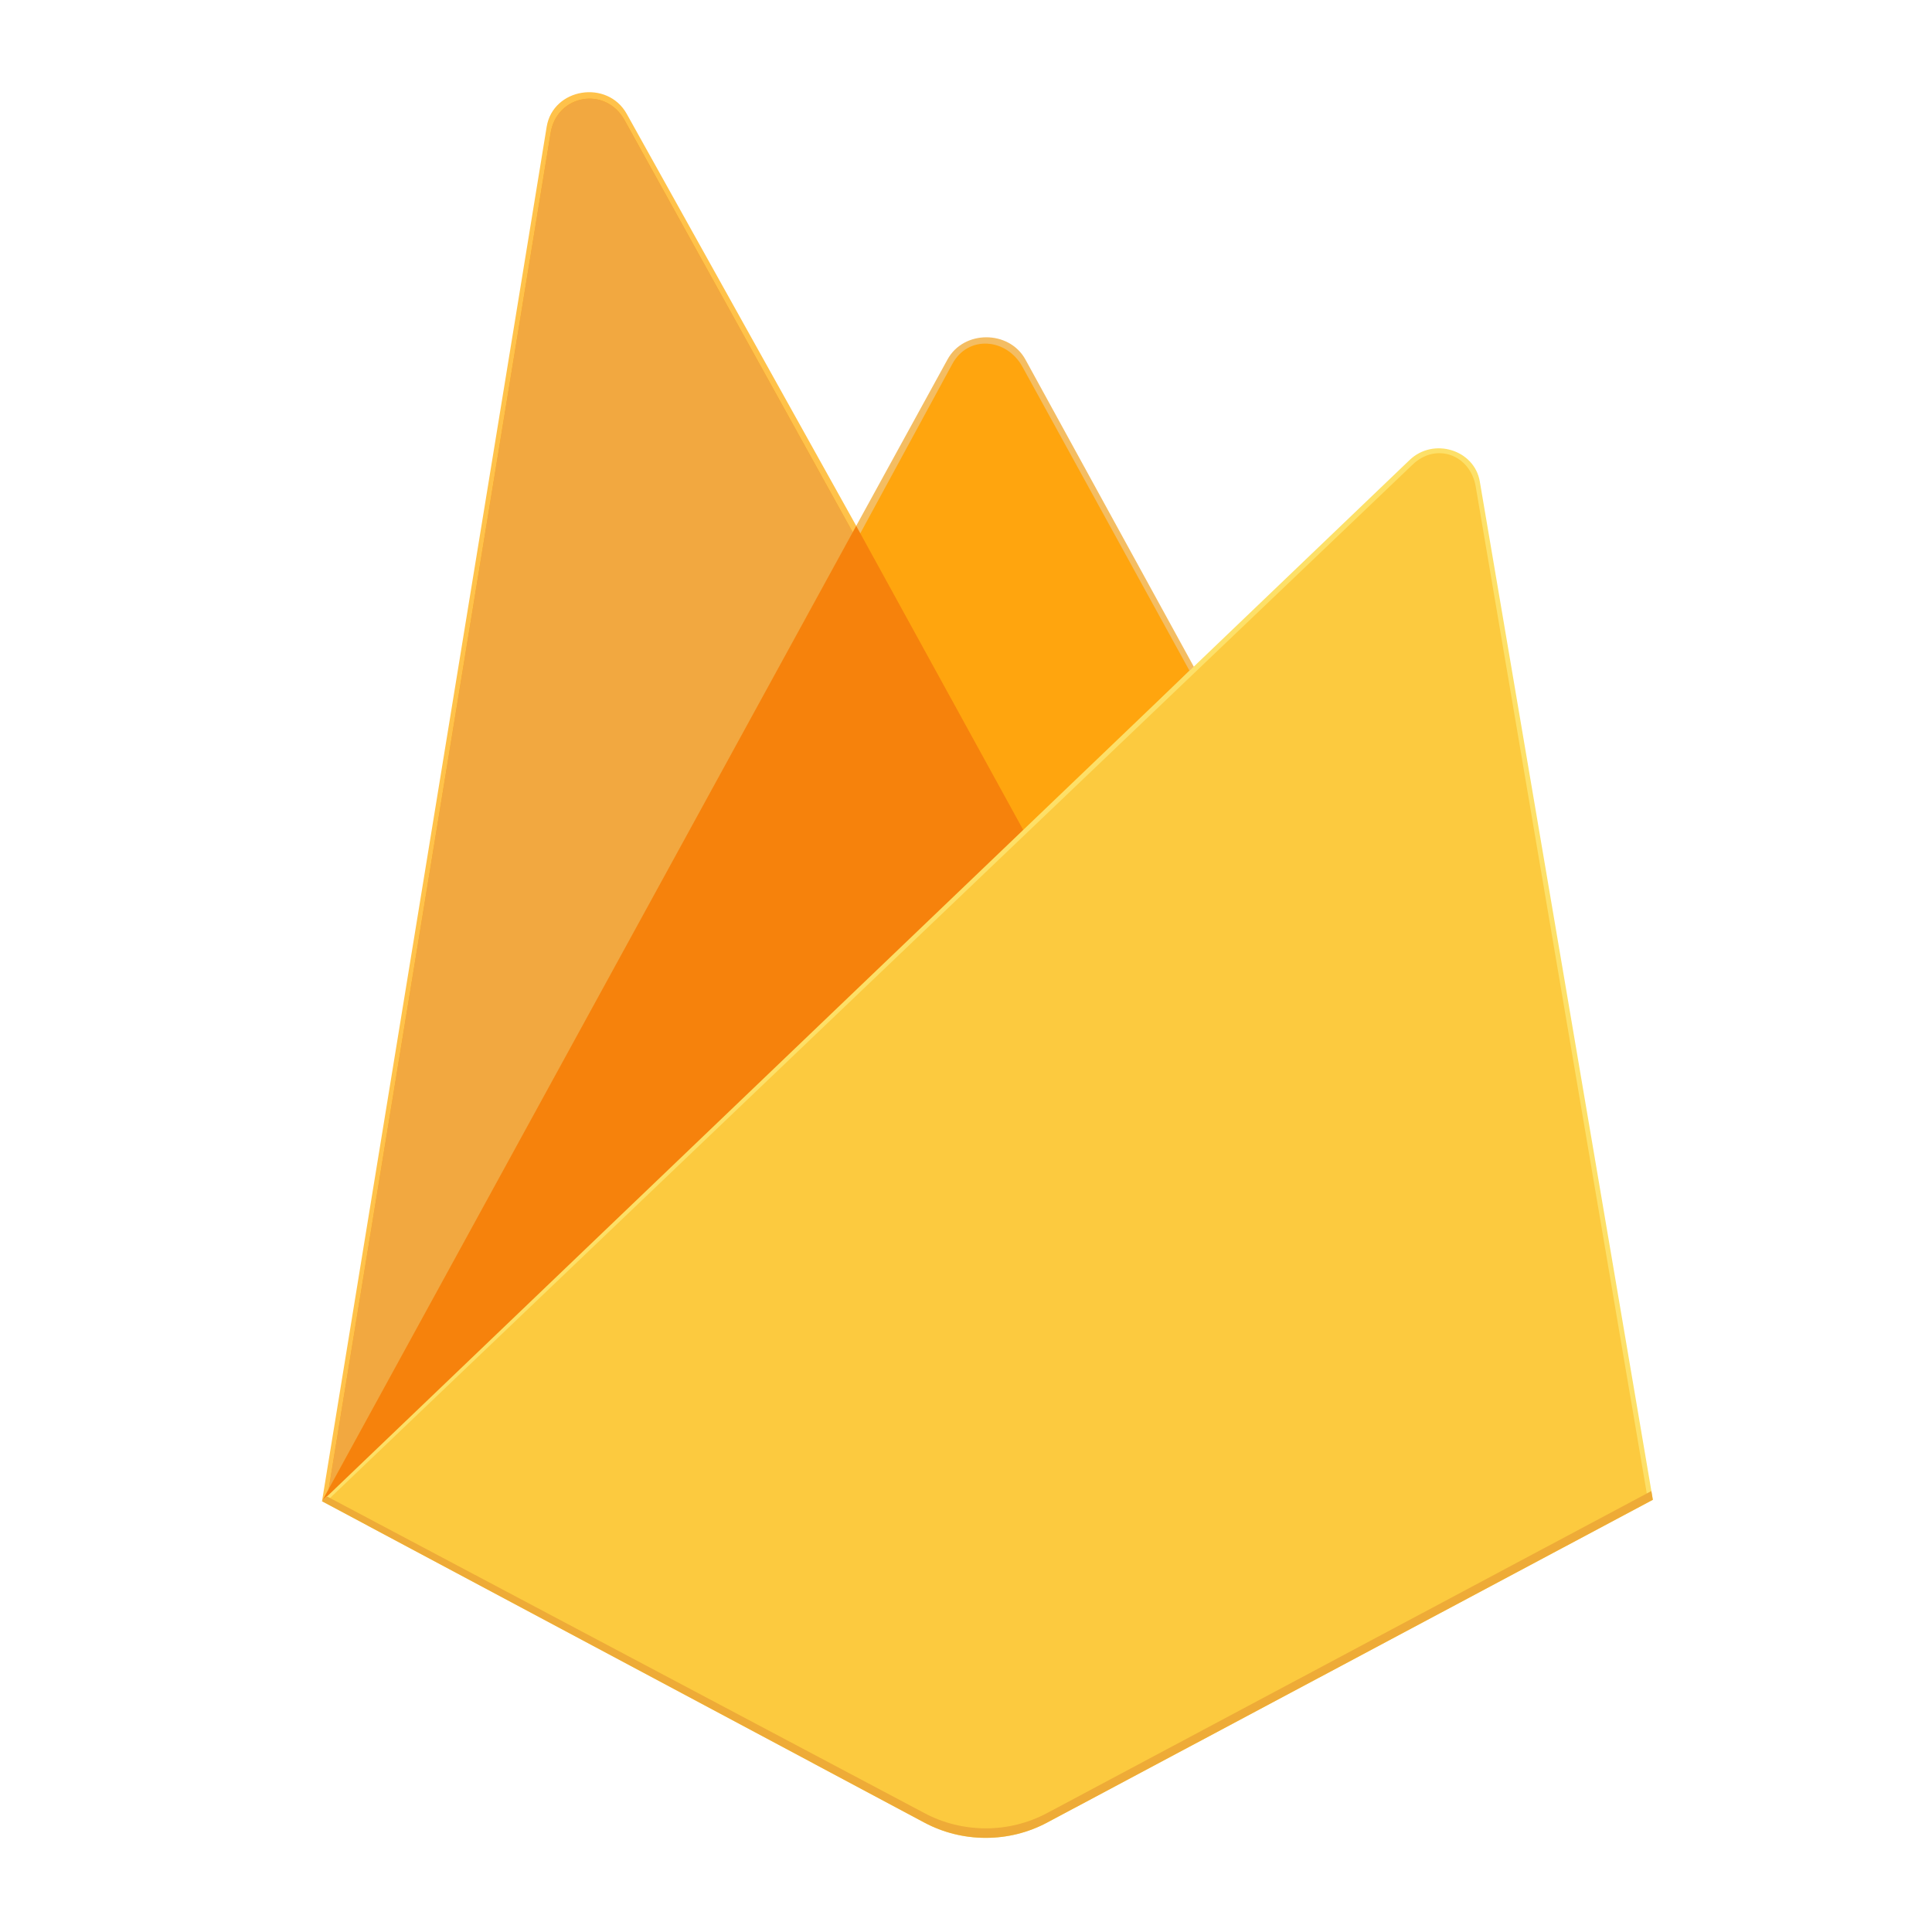 <svg width="42" height="42" viewBox="0 0 42 42" fill="none" xmlns="http://www.w3.org/2000/svg">
<path d="M7 32.636L7.24 32.315L18.614 11.693L18.638 11.475L13.625 2.476C13.204 1.722 12.022 1.913 11.884 2.757L7 32.636Z" fill="#FFC24A"/>
<path d="M7.142 32.39L7.324 32.051L18.579 11.646L13.577 2.611C13.162 1.865 12.106 2.055 11.97 2.89L7.142 32.39Z" fill="#FFA712"/>
<g filter="url(#filter0_i_131_8030)">
<path d="M7.142 32.39L7.324 32.051L18.579 11.646L13.577 2.611C13.162 1.865 12.106 2.055 11.97 2.89L7.142 32.39Z" fill="#F2A840"/>
</g>
<path d="M22.293 18.281L26.026 14.628L22.292 7.816C21.938 7.172 20.948 7.17 20.597 7.816L18.602 11.452V11.761L22.293 18.281H22.293Z" fill="#F4BD62"/>
<path d="M22.227 18.129L25.856 14.577L22.227 7.974C21.882 7.347 21.045 7.281 20.704 7.91L18.698 11.602L18.638 11.791L22.227 18.129Z" fill="#FFA50E"/>
<g filter="url(#filter1_i_131_8030)">
<path d="M22.227 18.129L25.856 14.577L22.227 7.974C21.882 7.347 21.045 7.281 20.704 7.91L18.698 11.602L18.638 11.791L22.227 18.129Z" fill="#F2A840"/>
</g>
<path d="M7 32.635L7.109 32.53L7.505 32.377L22.059 18.522L22.244 18.042L18.613 11.432L7 32.635Z" fill="#F6820C"/>
<path d="M22.76 39.623L35.932 32.604L32.17 10.469C32.053 9.777 31.163 9.503 30.645 9.999L7 32.636L20.096 39.622C20.503 39.84 20.962 39.954 21.428 39.954C21.894 39.954 22.353 39.84 22.76 39.623Z" fill="#FDE068"/>
<path d="M35.813 32.545L32.081 10.578C31.964 9.891 31.224 9.607 30.709 10.1L7.146 32.593L20.099 39.51C20.502 39.725 20.957 39.839 21.42 39.839C21.883 39.839 22.338 39.726 22.742 39.511L35.813 32.545L35.813 32.545Z" fill="#FCCA3F"/>
<path d="M22.76 39.416C22.352 39.633 21.894 39.747 21.428 39.747C20.962 39.746 20.503 39.633 20.096 39.415L7.105 32.529L7 32.636L20.096 39.622C20.503 39.839 20.962 39.953 21.428 39.953C21.894 39.954 22.352 39.84 22.76 39.623L35.931 32.604L35.899 32.414L22.76 39.416L22.76 39.416Z" fill="#EEAB37"/>
<defs>
<filter id="filter0_i_131_8030" x="7.142" y="2.145" width="11.437" height="30.246" filterUnits="userSpaceOnUse" color-interpolation-filters="sRGB">
<feFlood flood-opacity="0" result="BackgroundImageFix"/>
<feBlend mode="normal" in="SourceGraphic" in2="BackgroundImageFix" result="shape"/>
<feColorMatrix in="SourceAlpha" type="matrix" values="0 0 0 0 0 0 0 0 0 0 0 0 0 0 0 0 0 0 127 0" result="hardAlpha"/>
<feOffset/>
<feGaussianBlur stdDeviation="124.619"/>
<feComposite in2="hardAlpha" operator="arithmetic" k2="-1" k3="1"/>
<feColorMatrix type="matrix" values="0 0 0 0 0 0 0 0 0 0 0 0 0 0 0 0 0 0 0.06 0"/>
<feBlend mode="normal" in2="shape" result="effect1_innerShadow_131_8030"/>
</filter>
<filter id="filter1_i_131_8030" x="18.638" y="7.47" width="7.218" height="10.659" filterUnits="userSpaceOnUse" color-interpolation-filters="sRGB">
<feFlood flood-opacity="0" result="BackgroundImageFix"/>
<feBlend mode="normal" in="SourceGraphic" in2="BackgroundImageFix" result="shape"/>
<feColorMatrix in="SourceAlpha" type="matrix" values="0 0 0 0 0 0 0 0 0 0 0 0 0 0 0 0 0 0 127 0" result="hardAlpha"/>
<feOffset dx="7.121" dy="-64.09"/>
<feGaussianBlur stdDeviation="24.924"/>
<feComposite in2="hardAlpha" operator="arithmetic" k2="-1" k3="1"/>
<feColorMatrix type="matrix" values="0 0 0 0 0 0 0 0 0 0 0 0 0 0 0 0 0 0 0.09 0"/>
<feBlend mode="normal" in2="shape" result="effect1_innerShadow_131_8030"/>
</filter>
</defs>
</svg>
